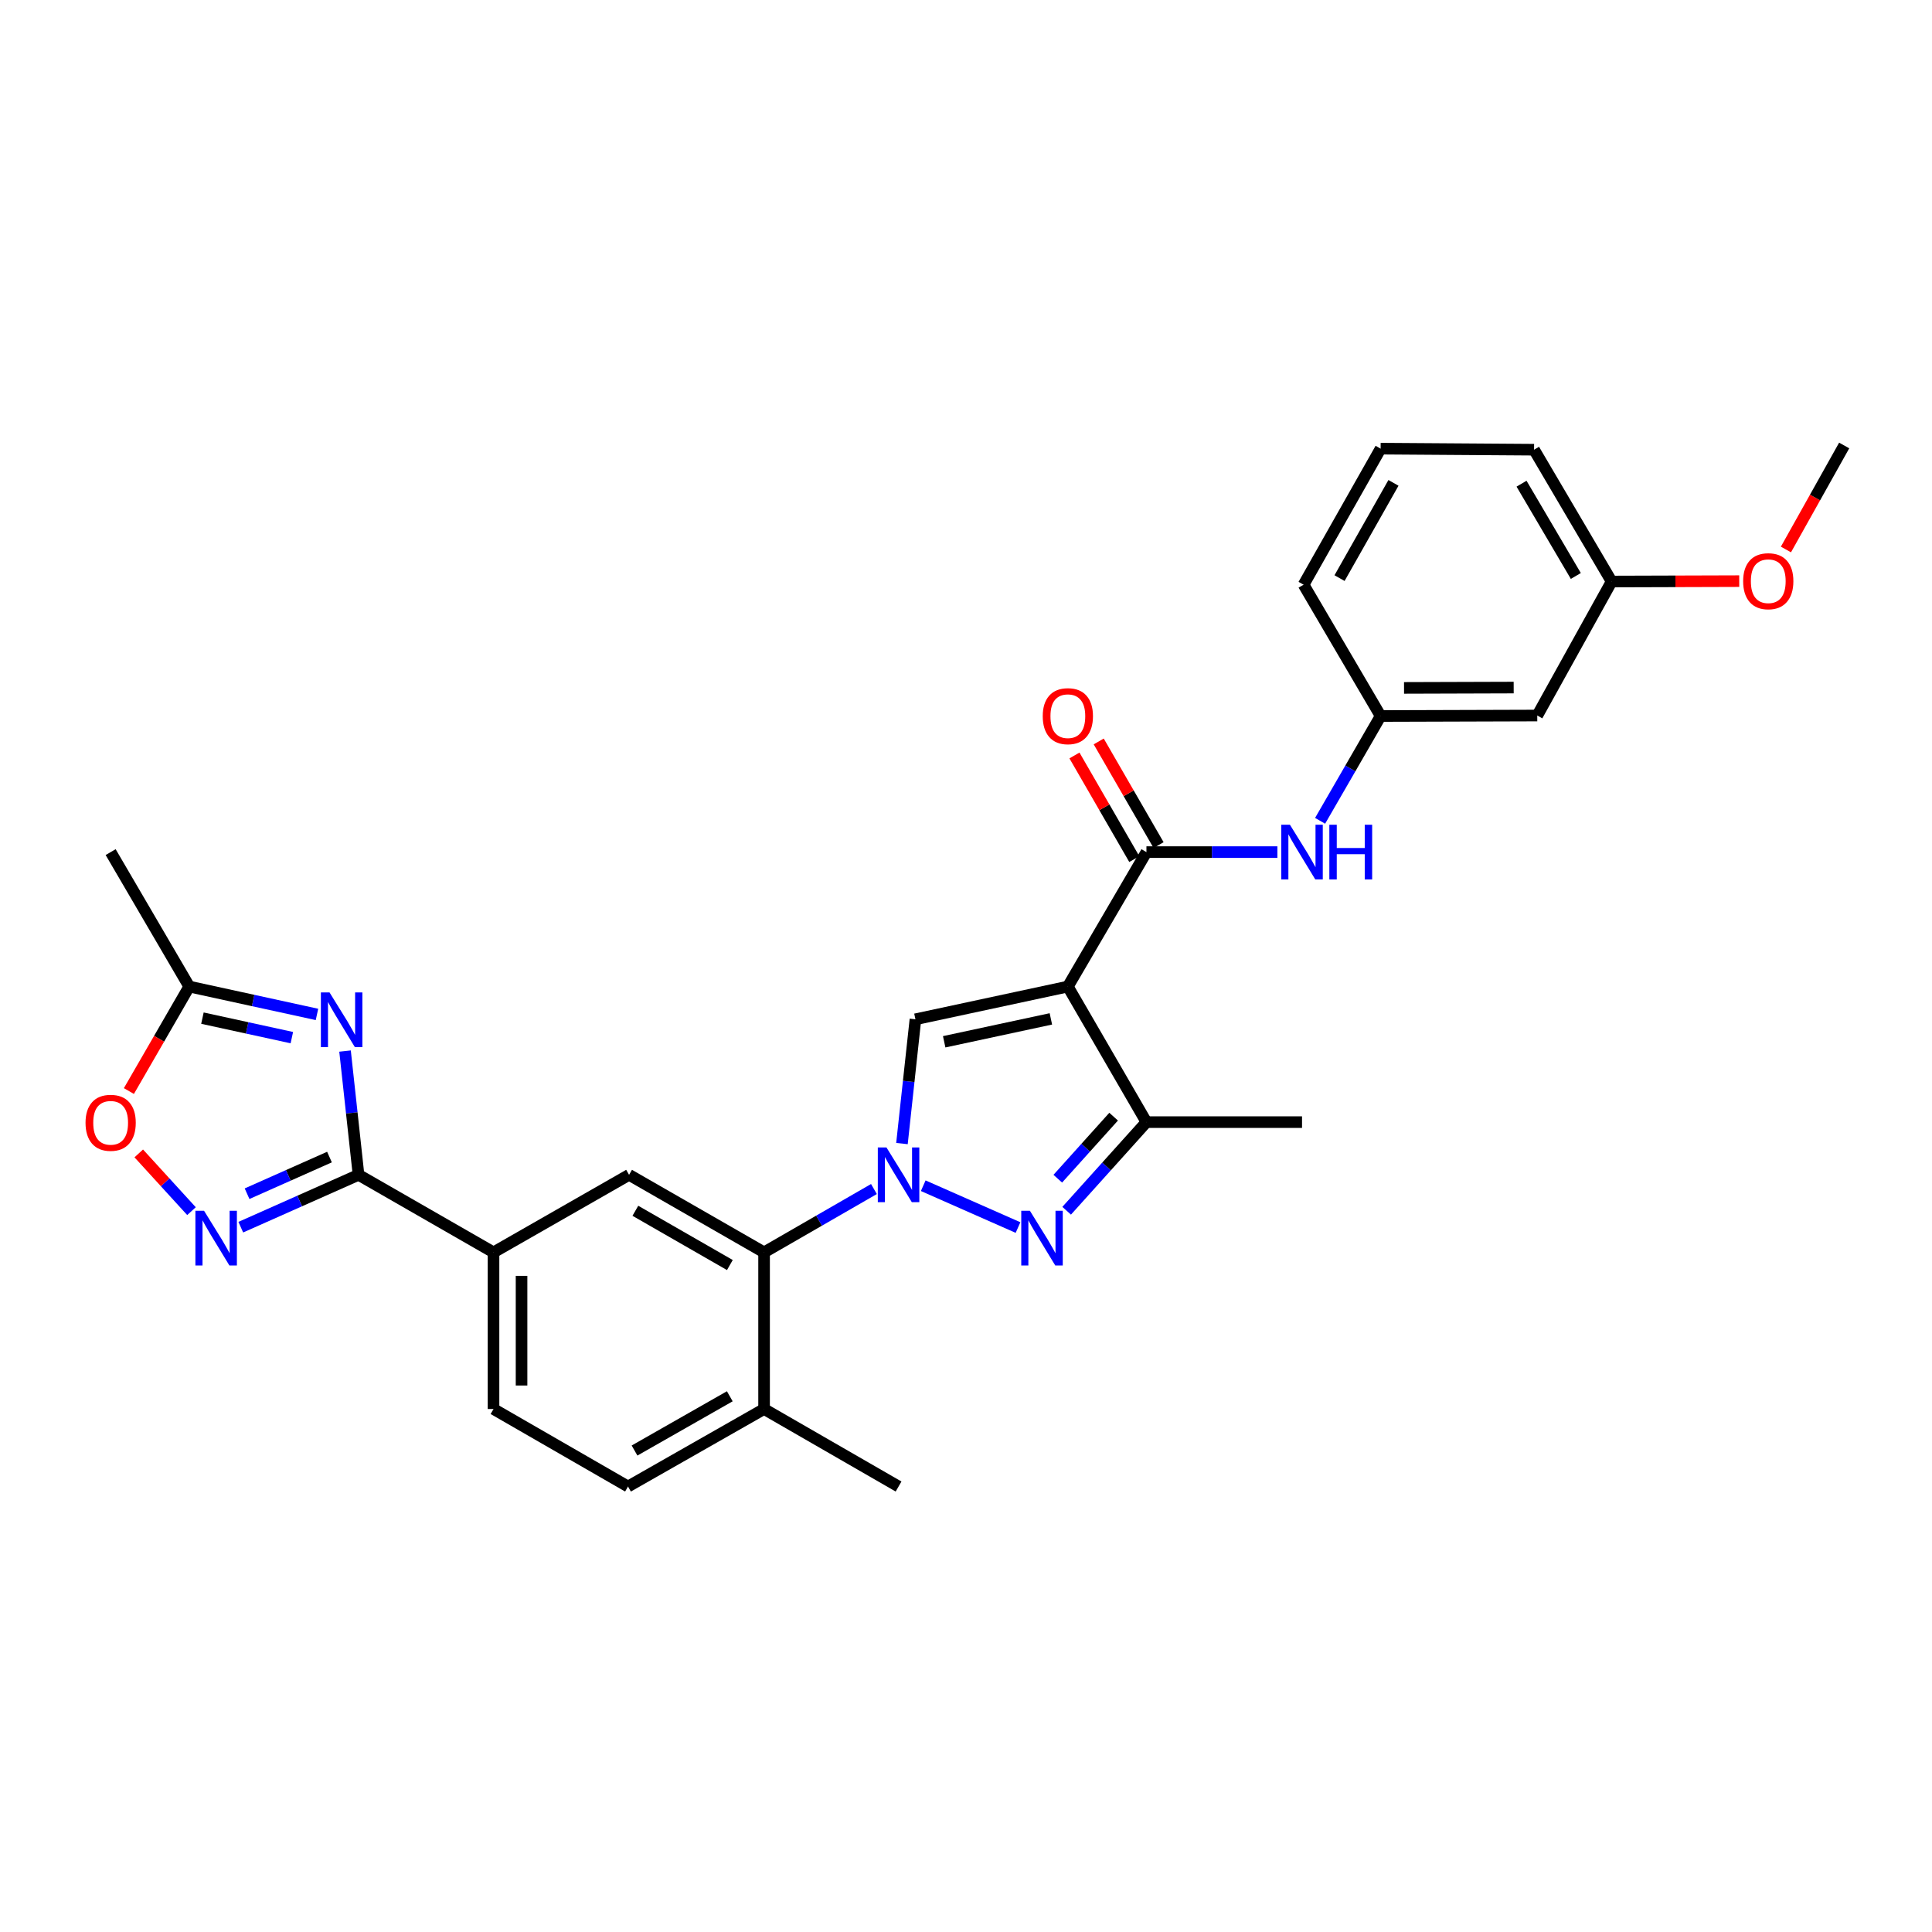 <?xml version='1.0' encoding='iso-8859-1'?>
<svg version='1.1' baseProfile='full'
              xmlns='http://www.w3.org/2000/svg'
                      xmlns:rdkit='http://www.rdkit.org/xml'
                      xmlns:xlink='http://www.w3.org/1999/xlink'
                  xml:space='preserve'
width='1000px' height='1000px' viewBox='0 0 1000 1000'>
<!-- END OF HEADER -->
<rect style='opacity:1.0;fill:#FFFFFF;stroke:none' width='1000' height='1000' x='0' y='0'> </rect>
<path class='bond-1' d='M 477.865,613.727 L 526.923,635.376' style='fill:none;fill-rule:evenodd;stroke:#0000FF;stroke-width:6px;stroke-linecap:butt;stroke-linejoin:miter;stroke-opacity:1' />
<path class='bond-2' d='M 466.852,591.907 L 470.34,559.744' style='fill:none;fill-rule:evenodd;stroke:#0000FF;stroke-width:6px;stroke-linecap:butt;stroke-linejoin:miter;stroke-opacity:1' />
<path class='bond-2' d='M 470.34,559.744 L 473.828,527.581' style='fill:none;fill-rule:evenodd;stroke:#000000;stroke-width:6px;stroke-linecap:butt;stroke-linejoin:miter;stroke-opacity:1' />
<path class='bond-8' d='M 452.348,615.441 L 423.917,631.829' style='fill:none;fill-rule:evenodd;stroke:#0000FF;stroke-width:6px;stroke-linecap:butt;stroke-linejoin:miter;stroke-opacity:1' />
<path class='bond-8' d='M 423.917,631.829 L 395.486,648.218' style='fill:none;fill-rule:evenodd;stroke:#000000;stroke-width:6px;stroke-linecap:butt;stroke-linejoin:miter;stroke-opacity:1' />
<path class='bond-0' d='M 552.718,510.642 L 473.828,527.581' style='fill:none;fill-rule:evenodd;stroke:#000000;stroke-width:6px;stroke-linecap:butt;stroke-linejoin:miter;stroke-opacity:1' />
<path class='bond-0' d='M 543.931,527.372 L 488.708,539.229' style='fill:none;fill-rule:evenodd;stroke:#000000;stroke-width:6px;stroke-linecap:butt;stroke-linejoin:miter;stroke-opacity:1' />
<path class='bond-5' d='M 552.718,510.642 L 593.393,441.048' style='fill:none;fill-rule:evenodd;stroke:#000000;stroke-width:6px;stroke-linecap:butt;stroke-linejoin:miter;stroke-opacity:1' />
<path class='bond-29' d='M 552.718,510.642 L 593.393,580.809' style='fill:none;fill-rule:evenodd;stroke:#000000;stroke-width:6px;stroke-linecap:butt;stroke-linejoin:miter;stroke-opacity:1' />
<path class='bond-6' d='M 552.102,626.681 L 572.748,603.745' style='fill:none;fill-rule:evenodd;stroke:#0000FF;stroke-width:6px;stroke-linecap:butt;stroke-linejoin:miter;stroke-opacity:1' />
<path class='bond-6' d='M 572.748,603.745 L 593.393,580.809' style='fill:none;fill-rule:evenodd;stroke:#000000;stroke-width:6px;stroke-linecap:butt;stroke-linejoin:miter;stroke-opacity:1' />
<path class='bond-6' d='M 547.51,610.092 L 561.961,594.036' style='fill:none;fill-rule:evenodd;stroke:#0000FF;stroke-width:6px;stroke-linecap:butt;stroke-linejoin:miter;stroke-opacity:1' />
<path class='bond-6' d='M 561.961,594.036 L 576.413,577.981' style='fill:none;fill-rule:evenodd;stroke:#000000;stroke-width:6px;stroke-linecap:butt;stroke-linejoin:miter;stroke-opacity:1' />
<path class='bond-3' d='M 178.591,544.025 L 182.083,576.059' style='fill:none;fill-rule:evenodd;stroke:#0000FF;stroke-width:6px;stroke-linecap:butt;stroke-linejoin:miter;stroke-opacity:1' />
<path class='bond-3' d='M 182.083,576.059 L 185.575,608.092' style='fill:none;fill-rule:evenodd;stroke:#000000;stroke-width:6px;stroke-linecap:butt;stroke-linejoin:miter;stroke-opacity:1' />
<path class='bond-9' d='M 164.069,525.064 L 131.011,517.853' style='fill:none;fill-rule:evenodd;stroke:#0000FF;stroke-width:6px;stroke-linecap:butt;stroke-linejoin:miter;stroke-opacity:1' />
<path class='bond-9' d='M 131.011,517.853 L 97.953,510.642' style='fill:none;fill-rule:evenodd;stroke:#000000;stroke-width:6px;stroke-linecap:butt;stroke-linejoin:miter;stroke-opacity:1' />
<path class='bond-9' d='M 151.059,537.08 L 127.918,532.032' style='fill:none;fill-rule:evenodd;stroke:#0000FF;stroke-width:6px;stroke-linecap:butt;stroke-linejoin:miter;stroke-opacity:1' />
<path class='bond-9' d='M 127.918,532.032 L 104.778,526.984' style='fill:none;fill-rule:evenodd;stroke:#000000;stroke-width:6px;stroke-linecap:butt;stroke-linejoin:miter;stroke-opacity:1' />
<path class='bond-4' d='M 185.575,608.092 L 255.443,648.218' style='fill:none;fill-rule:evenodd;stroke:#000000;stroke-width:6px;stroke-linecap:butt;stroke-linejoin:miter;stroke-opacity:1' />
<path class='bond-7' d='M 185.575,608.092 L 155.104,621.639' style='fill:none;fill-rule:evenodd;stroke:#000000;stroke-width:6px;stroke-linecap:butt;stroke-linejoin:miter;stroke-opacity:1' />
<path class='bond-7' d='M 155.104,621.639 L 124.633,635.186' style='fill:none;fill-rule:evenodd;stroke:#0000FF;stroke-width:6px;stroke-linecap:butt;stroke-linejoin:miter;stroke-opacity:1' />
<path class='bond-7' d='M 170.538,598.895 L 149.209,608.378' style='fill:none;fill-rule:evenodd;stroke:#000000;stroke-width:6px;stroke-linecap:butt;stroke-linejoin:miter;stroke-opacity:1' />
<path class='bond-7' d='M 149.209,608.378 L 127.879,617.861' style='fill:none;fill-rule:evenodd;stroke:#0000FF;stroke-width:6px;stroke-linecap:butt;stroke-linejoin:miter;stroke-opacity:1' />
<path class='bond-13' d='M 593.393,441.048 L 627.283,441.048' style='fill:none;fill-rule:evenodd;stroke:#000000;stroke-width:6px;stroke-linecap:butt;stroke-linejoin:miter;stroke-opacity:1' />
<path class='bond-13' d='M 627.283,441.048 L 661.174,441.048' style='fill:none;fill-rule:evenodd;stroke:#0000FF;stroke-width:6px;stroke-linecap:butt;stroke-linejoin:miter;stroke-opacity:1' />
<path class='bond-14' d='M 599.676,437.42 L 584.188,410.596' style='fill:none;fill-rule:evenodd;stroke:#000000;stroke-width:6px;stroke-linecap:butt;stroke-linejoin:miter;stroke-opacity:1' />
<path class='bond-14' d='M 584.188,410.596 L 568.699,383.772' style='fill:none;fill-rule:evenodd;stroke:#FF0000;stroke-width:6px;stroke-linecap:butt;stroke-linejoin:miter;stroke-opacity:1' />
<path class='bond-14' d='M 587.109,444.677 L 571.62,417.853' style='fill:none;fill-rule:evenodd;stroke:#000000;stroke-width:6px;stroke-linecap:butt;stroke-linejoin:miter;stroke-opacity:1' />
<path class='bond-14' d='M 571.62,417.853 L 556.131,391.029' style='fill:none;fill-rule:evenodd;stroke:#FF0000;stroke-width:6px;stroke-linecap:butt;stroke-linejoin:miter;stroke-opacity:1' />
<path class='bond-21' d='M 593.393,580.809 L 673.927,580.809' style='fill:none;fill-rule:evenodd;stroke:#000000;stroke-width:6px;stroke-linecap:butt;stroke-linejoin:miter;stroke-opacity:1' />
<path class='bond-11' d='M 99.113,626.883 L 85.467,611.944' style='fill:none;fill-rule:evenodd;stroke:#0000FF;stroke-width:6px;stroke-linecap:butt;stroke-linejoin:miter;stroke-opacity:1' />
<path class='bond-11' d='M 85.467,611.944 L 71.822,597.005' style='fill:none;fill-rule:evenodd;stroke:#FF0000;stroke-width:6px;stroke-linecap:butt;stroke-linejoin:miter;stroke-opacity:1' />
<path class='bond-10' d='M 395.486,648.218 L 325.61,608.092' style='fill:none;fill-rule:evenodd;stroke:#000000;stroke-width:6px;stroke-linecap:butt;stroke-linejoin:miter;stroke-opacity:1' />
<path class='bond-10' d='M 377.778,654.784 L 328.864,626.696' style='fill:none;fill-rule:evenodd;stroke:#000000;stroke-width:6px;stroke-linecap:butt;stroke-linejoin:miter;stroke-opacity:1' />
<path class='bond-15' d='M 395.486,648.218 L 395.486,729.301' style='fill:none;fill-rule:evenodd;stroke:#000000;stroke-width:6px;stroke-linecap:butt;stroke-linejoin:miter;stroke-opacity:1' />
<path class='bond-23' d='M 97.953,510.642 L 57.271,441.048' style='fill:none;fill-rule:evenodd;stroke:#000000;stroke-width:6px;stroke-linecap:butt;stroke-linejoin:miter;stroke-opacity:1' />
<path class='bond-31' d='M 97.953,510.642 L 82.335,537.682' style='fill:none;fill-rule:evenodd;stroke:#000000;stroke-width:6px;stroke-linecap:butt;stroke-linejoin:miter;stroke-opacity:1' />
<path class='bond-31' d='M 82.335,537.682 L 66.717,564.722' style='fill:none;fill-rule:evenodd;stroke:#FF0000;stroke-width:6px;stroke-linecap:butt;stroke-linejoin:miter;stroke-opacity:1' />
<path class='bond-12' d='M 325.61,608.092 L 255.443,648.218' style='fill:none;fill-rule:evenodd;stroke:#000000;stroke-width:6px;stroke-linecap:butt;stroke-linejoin:miter;stroke-opacity:1' />
<path class='bond-30' d='M 255.443,648.218 L 255.443,729.301' style='fill:none;fill-rule:evenodd;stroke:#000000;stroke-width:6px;stroke-linecap:butt;stroke-linejoin:miter;stroke-opacity:1' />
<path class='bond-30' d='M 269.955,660.381 L 269.955,717.139' style='fill:none;fill-rule:evenodd;stroke:#000000;stroke-width:6px;stroke-linecap:butt;stroke-linejoin:miter;stroke-opacity:1' />
<path class='bond-16' d='M 683.28,424.855 L 698.945,397.731' style='fill:none;fill-rule:evenodd;stroke:#0000FF;stroke-width:6px;stroke-linecap:butt;stroke-linejoin:miter;stroke-opacity:1' />
<path class='bond-16' d='M 698.945,397.731 L 714.61,370.607' style='fill:none;fill-rule:evenodd;stroke:#000000;stroke-width:6px;stroke-linecap:butt;stroke-linejoin:miter;stroke-opacity:1' />
<path class='bond-19' d='M 395.486,729.301 L 325.054,769.419' style='fill:none;fill-rule:evenodd;stroke:#000000;stroke-width:6px;stroke-linecap:butt;stroke-linejoin:miter;stroke-opacity:1' />
<path class='bond-19' d='M 377.739,722.709 L 328.436,750.792' style='fill:none;fill-rule:evenodd;stroke:#000000;stroke-width:6px;stroke-linecap:butt;stroke-linejoin:miter;stroke-opacity:1' />
<path class='bond-26' d='M 395.486,729.301 L 465.097,769.419' style='fill:none;fill-rule:evenodd;stroke:#000000;stroke-width:6px;stroke-linecap:butt;stroke-linejoin:miter;stroke-opacity:1' />
<path class='bond-17' d='M 714.61,370.607 L 795.685,370.357' style='fill:none;fill-rule:evenodd;stroke:#000000;stroke-width:6px;stroke-linecap:butt;stroke-linejoin:miter;stroke-opacity:1' />
<path class='bond-17' d='M 726.727,356.058 L 783.479,355.883' style='fill:none;fill-rule:evenodd;stroke:#000000;stroke-width:6px;stroke-linecap:butt;stroke-linejoin:miter;stroke-opacity:1' />
<path class='bond-25' d='M 714.61,370.607 L 674.734,302.642' style='fill:none;fill-rule:evenodd;stroke:#000000;stroke-width:6px;stroke-linecap:butt;stroke-linejoin:miter;stroke-opacity:1' />
<path class='bond-20' d='M 795.685,370.357 L 834.175,300.997' style='fill:none;fill-rule:evenodd;stroke:#000000;stroke-width:6px;stroke-linecap:butt;stroke-linejoin:miter;stroke-opacity:1' />
<path class='bond-18' d='M 255.443,729.301 L 325.054,769.419' style='fill:none;fill-rule:evenodd;stroke:#000000;stroke-width:6px;stroke-linecap:butt;stroke-linejoin:miter;stroke-opacity:1' />
<path class='bond-22' d='M 834.175,300.997 L 867.199,300.895' style='fill:none;fill-rule:evenodd;stroke:#000000;stroke-width:6px;stroke-linecap:butt;stroke-linejoin:miter;stroke-opacity:1' />
<path class='bond-22' d='M 867.199,300.895 L 900.223,300.793' style='fill:none;fill-rule:evenodd;stroke:#FF0000;stroke-width:6px;stroke-linecap:butt;stroke-linejoin:miter;stroke-opacity:1' />
<path class='bond-32' d='M 834.175,300.997 L 794.032,232.765' style='fill:none;fill-rule:evenodd;stroke:#000000;stroke-width:6px;stroke-linecap:butt;stroke-linejoin:miter;stroke-opacity:1' />
<path class='bond-32' d='M 815.645,298.121 L 787.545,250.359' style='fill:none;fill-rule:evenodd;stroke:#000000;stroke-width:6px;stroke-linecap:butt;stroke-linejoin:miter;stroke-opacity:1' />
<path class='bond-28' d='M 924.395,284.417 L 939.47,257.499' style='fill:none;fill-rule:evenodd;stroke:#FF0000;stroke-width:6px;stroke-linecap:butt;stroke-linejoin:miter;stroke-opacity:1' />
<path class='bond-28' d='M 939.47,257.499 L 954.545,230.581' style='fill:none;fill-rule:evenodd;stroke:#000000;stroke-width:6px;stroke-linecap:butt;stroke-linejoin:miter;stroke-opacity:1' />
<path class='bond-24' d='M 714.61,232.217 L 674.734,302.642' style='fill:none;fill-rule:evenodd;stroke:#000000;stroke-width:6px;stroke-linecap:butt;stroke-linejoin:miter;stroke-opacity:1' />
<path class='bond-24' d='M 721.257,249.931 L 693.343,299.229' style='fill:none;fill-rule:evenodd;stroke:#000000;stroke-width:6px;stroke-linecap:butt;stroke-linejoin:miter;stroke-opacity:1' />
<path class='bond-27' d='M 714.61,232.217 L 794.032,232.765' style='fill:none;fill-rule:evenodd;stroke:#000000;stroke-width:6px;stroke-linecap:butt;stroke-linejoin:miter;stroke-opacity:1' />
<path  class='atom-0' d='M 458.837 593.932
L 468.117 608.932
Q 469.037 610.412, 470.517 613.092
Q 471.997 615.772, 472.077 615.932
L 472.077 593.932
L 475.837 593.932
L 475.837 622.252
L 471.957 622.252
L 461.997 605.852
Q 460.837 603.932, 459.597 601.732
Q 458.397 599.532, 458.037 598.852
L 458.037 622.252
L 454.357 622.252
L 454.357 593.932
L 458.837 593.932
' fill='#0000FF'/>
<path  class='atom-2' d='M 533.083 626.697
L 542.363 641.697
Q 543.283 643.177, 544.763 645.857
Q 546.243 648.537, 546.323 648.697
L 546.323 626.697
L 550.083 626.697
L 550.083 655.017
L 546.203 655.017
L 536.243 638.617
Q 535.083 636.697, 533.843 634.497
Q 532.643 632.297, 532.283 631.617
L 532.283 655.017
L 528.603 655.017
L 528.603 626.697
L 533.083 626.697
' fill='#0000FF'/>
<path  class='atom-4' d='M 170.567 513.687
L 179.847 528.687
Q 180.767 530.167, 182.247 532.847
Q 183.727 535.527, 183.807 535.687
L 183.807 513.687
L 187.567 513.687
L 187.567 542.007
L 183.687 542.007
L 173.727 525.607
Q 172.567 523.687, 171.327 521.487
Q 170.127 519.287, 169.767 518.607
L 169.767 542.007
L 166.087 542.007
L 166.087 513.687
L 170.567 513.687
' fill='#0000FF'/>
<path  class='atom-8' d='M 105.617 626.697
L 114.897 641.697
Q 115.817 643.177, 117.297 645.857
Q 118.777 648.537, 118.857 648.697
L 118.857 626.697
L 122.617 626.697
L 122.617 655.017
L 118.737 655.017
L 108.777 638.617
Q 107.617 636.697, 106.377 634.497
Q 105.177 632.297, 104.817 631.617
L 104.817 655.017
L 101.137 655.017
L 101.137 626.697
L 105.617 626.697
' fill='#0000FF'/>
<path  class='atom-12' d='M 44.271 581.155
Q 44.271 574.355, 47.631 570.555
Q 50.991 566.755, 57.271 566.755
Q 63.551 566.755, 66.911 570.555
Q 70.271 574.355, 70.271 581.155
Q 70.271 588.035, 66.871 591.955
Q 63.471 595.835, 57.271 595.835
Q 51.031 595.835, 47.631 591.955
Q 44.271 588.075, 44.271 581.155
M 57.271 592.635
Q 61.591 592.635, 63.911 589.755
Q 66.271 586.835, 66.271 581.155
Q 66.271 575.595, 63.911 572.795
Q 61.591 569.955, 57.271 569.955
Q 52.951 569.955, 50.591 572.755
Q 48.271 575.555, 48.271 581.155
Q 48.271 586.875, 50.591 589.755
Q 52.951 592.635, 57.271 592.635
' fill='#FF0000'/>
<path  class='atom-14' d='M 667.667 426.888
L 676.947 441.888
Q 677.867 443.368, 679.347 446.048
Q 680.827 448.728, 680.907 448.888
L 680.907 426.888
L 684.667 426.888
L 684.667 455.208
L 680.787 455.208
L 670.827 438.808
Q 669.667 436.888, 668.427 434.688
Q 667.227 432.488, 666.867 431.808
L 666.867 455.208
L 663.187 455.208
L 663.187 426.888
L 667.667 426.888
' fill='#0000FF'/>
<path  class='atom-14' d='M 688.067 426.888
L 691.907 426.888
L 691.907 438.928
L 706.387 438.928
L 706.387 426.888
L 710.227 426.888
L 710.227 455.208
L 706.387 455.208
L 706.387 442.128
L 691.907 442.128
L 691.907 455.208
L 688.067 455.208
L 688.067 426.888
' fill='#0000FF'/>
<path  class='atom-15' d='M 539.718 370.687
Q 539.718 363.887, 543.078 360.087
Q 546.438 356.287, 552.718 356.287
Q 558.998 356.287, 562.358 360.087
Q 565.718 363.887, 565.718 370.687
Q 565.718 377.567, 562.318 381.487
Q 558.918 385.367, 552.718 385.367
Q 546.478 385.367, 543.078 381.487
Q 539.718 377.607, 539.718 370.687
M 552.718 382.167
Q 557.038 382.167, 559.358 379.287
Q 561.718 376.367, 561.718 370.687
Q 561.718 365.127, 559.358 362.327
Q 557.038 359.487, 552.718 359.487
Q 548.398 359.487, 546.038 362.287
Q 543.718 365.087, 543.718 370.687
Q 543.718 376.407, 546.038 379.287
Q 548.398 382.167, 552.718 382.167
' fill='#FF0000'/>
<path  class='atom-23' d='M 902.25 300.827
Q 902.25 294.027, 905.61 290.227
Q 908.97 286.427, 915.25 286.427
Q 921.53 286.427, 924.89 290.227
Q 928.25 294.027, 928.25 300.827
Q 928.25 307.707, 924.85 311.627
Q 921.45 315.507, 915.25 315.507
Q 909.01 315.507, 905.61 311.627
Q 902.25 307.747, 902.25 300.827
M 915.25 312.307
Q 919.57 312.307, 921.89 309.427
Q 924.25 306.507, 924.25 300.827
Q 924.25 295.267, 921.89 292.467
Q 919.57 289.627, 915.25 289.627
Q 910.93 289.627, 908.57 292.427
Q 906.25 295.227, 906.25 300.827
Q 906.25 306.547, 908.57 309.427
Q 910.93 312.307, 915.25 312.307
' fill='#FF0000'/>
</svg>
